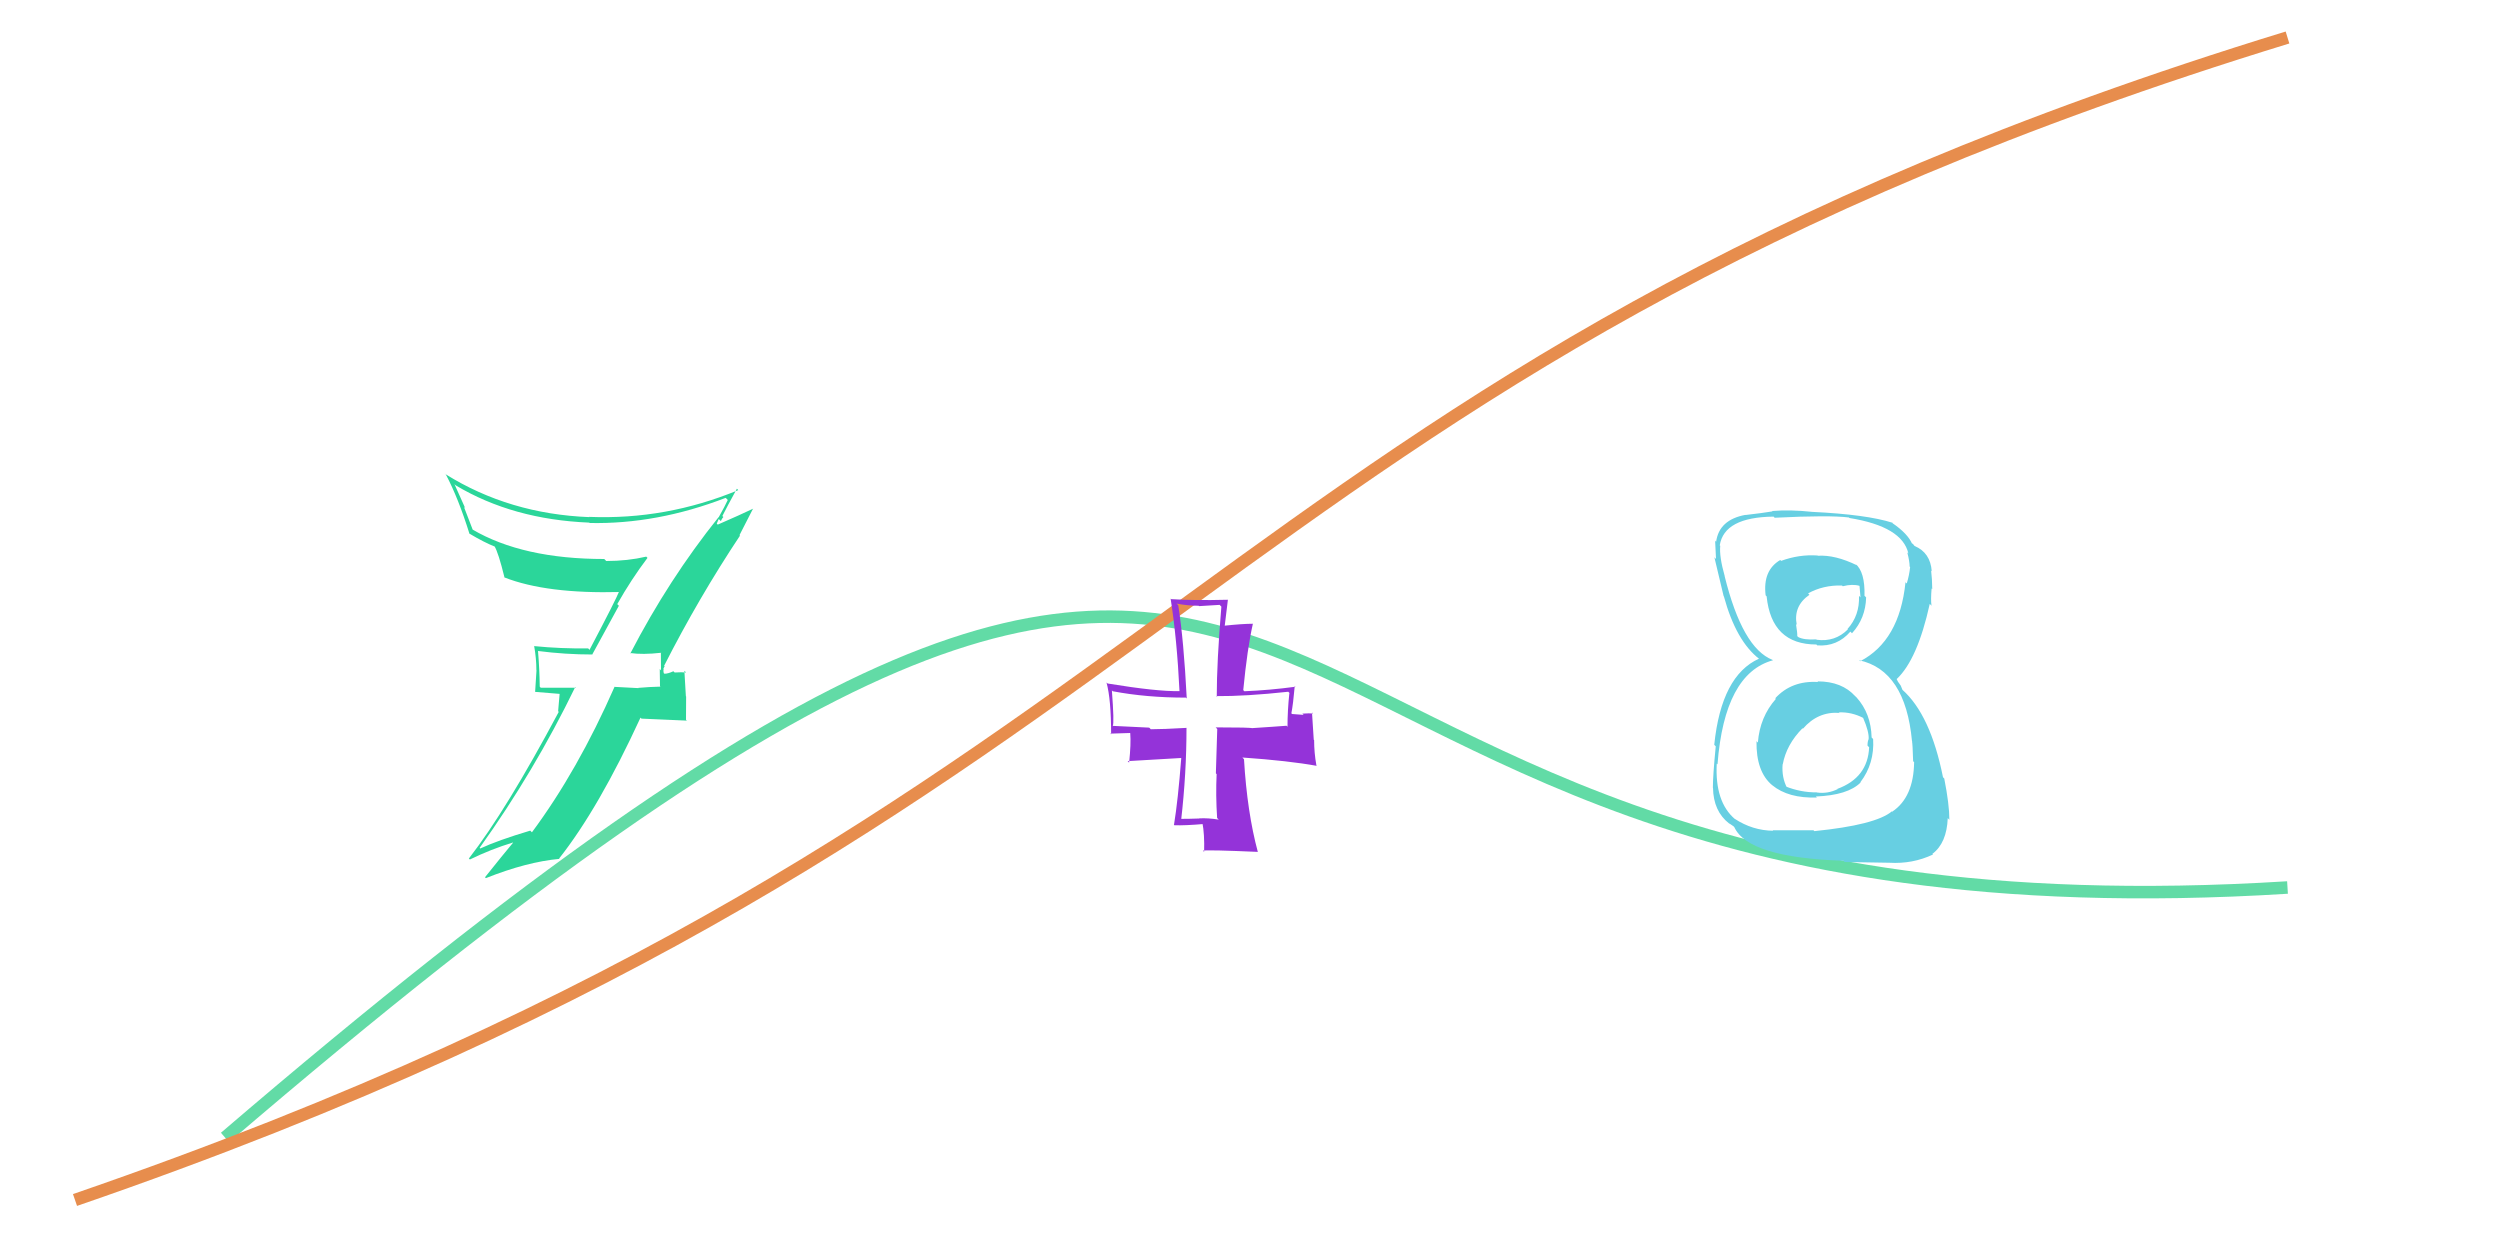 <svg xmlns="http://www.w3.org/2000/svg" width="200" height="100" viewBox="0,0,200,100"><rect width="100%" height="100%" fill="rgba(0,0,0,0)"/><path d="M18 91 C116 7,87 77,183 71" stroke="#62dba6" fill="none"/><path d="M6 96 C96 65,95 30,183 3" stroke="#e78d4d" fill="none"/><path fill="#2bd69a" d="M50.39 52.24L50.46 52.31L50.40 52.24Q51.40 52.39 52.91 52.22L52.94 52.26L52.87 52.19Q52.88 52.93 52.88 53.63L52.78 53.52L52.80 54.89L52.84 54.93Q51.96 54.95 51.06 55.03L51.09 55.06L51.08 55.05Q50.08 54.99 49.18 54.95L49.14 54.90L49.17 54.93Q46.22 61.65 42.55 66.59L42.58 66.61L42.42 66.45Q39.81 67.23 38.42 67.88L38.38 67.84L38.37 67.83Q42.76 61.69 46.02 54.96L46.07 55.02L43.26 55.02L43.18 54.93Q43.16 53.49 43.04 52.07L43.09 52.11L43.05 52.08Q45.21 52.36 47.41 52.36L47.39 52.34L49.51 48.46L49.38 48.33Q50.50 46.35 51.80 44.63L51.74 44.57L51.70 44.53Q50.21 44.88 48.50 44.88L48.47 44.85L48.34 44.72Q41.81 44.72 37.78 42.35L37.83 42.41L37.11 40.54L37.22 40.66Q36.77 39.68 36.36 38.74L36.31 38.69L36.46 38.83Q41.02 41.56 47.14 41.81L47.23 41.90L47.17 41.84Q52.55 41.95 58.05 39.83L58.11 39.88L58.22 40.00Q58.02 40.45 57.49 41.39L57.50 41.40L57.48 41.38Q53.49 46.36 50.43 52.27ZM59.15 42.80L59.16 42.81L60.25 40.68L60.26 40.69Q59.21 41.19 57.42 41.97L57.34 41.89L57.50 41.52L57.67 41.69Q57.75 41.48 57.87 41.36L57.92 41.41L57.79 41.28Q58.17 40.52 58.95 39.10L58.98 39.12L59.06 39.21Q53.29 41.60 47.13 41.35L47.18 41.40L47.15 41.37Q40.75 41.12 35.65 37.94L35.56 37.86L35.68 37.98Q36.67 39.86 37.56 42.71L37.60 42.75L37.52 42.67Q38.74 43.40 39.59 43.73L39.62 43.75L39.55 43.68Q39.87 44.20 40.36 46.20L40.27 46.12L40.34 46.19Q43.72 47.52 49.63 47.36L49.50 47.23L49.55 47.27Q49.29 47.95 47.16 51.99L47.10 51.92L47.05 51.87Q44.87 51.90 42.75 51.69L42.81 51.75L42.73 51.67Q42.91 52.67 42.91 53.61L42.92 53.62L42.81 55.35L44.77 55.51L44.65 56.90L44.70 56.95Q40.49 64.85 37.51 68.68L37.49 68.66L37.59 68.76Q39.29 67.93 41.04 67.40L40.93 67.29L41.05 67.41Q40.27 68.34 38.80 70.18L38.85 70.23L38.87 70.25Q42.14 68.95 44.75 68.71L44.79 68.75L44.73 68.68Q47.90 64.67 51.24 57.41L51.32 57.49L54.95 57.65L54.88 57.58Q54.89 56.70 54.89 55.72L54.87 55.70L54.75 53.66L54.89 53.80Q54.56 53.76 53.97 53.80L53.88 53.71L53.87 53.70Q53.44 53.90 53.15 53.90L53.14 53.88L53.10 53.85Q53.05 53.67 53.09 53.51L53.07 53.49L53.17 53.30L53.13 53.26Q55.89 47.83 59.20 42.85Z"/><path fill="#9433d9" d="M97.43 65.50L97.35 65.42L97.50 65.57Q96.66 65.43 95.93 65.47L95.97 65.51L95.94 65.48Q95.12 65.51 94.38 65.51L94.48 65.61L94.49 65.62Q94.92 61.89 94.92 58.22L94.98 58.28L94.93 58.23Q93.04 58.34 92.06 58.34L91.99 58.26L91.93 58.21Q90.98 58.16 89.03 58.07L89.06 58.11L89.02 58.07Q89.15 57.88 88.95 55.23L88.91 55.19L89.02 55.30Q91.70 55.81 94.88 55.81L94.82 55.76L94.94 55.88Q94.70 51.19 94.26 48.42L94.08 48.24L94.13 48.29Q95.03 48.46 95.89 48.46L95.92 48.49L97.57 48.39L97.71 48.53Q97.34 52.96 97.34 55.74L97.30 55.70L97.29 55.69Q99.63 55.71 103.06 55.34L103.22 55.50L103.15 55.44Q103.00 56.83 103.00 58.14L103.10 58.24L102.92 58.06Q102.67 58.09 101.81 58.14L101.94 58.27L101.82 58.14Q100.82 58.21 100.17 58.25L100.14 58.22L100.19 58.26Q100.11 58.19 97.25 58.19L97.38 58.32L97.27 61.87L97.33 61.93Q97.25 63.61 97.37 65.44ZM103.68 54.99L103.63 54.94L103.63 54.94Q101.55 55.22 99.55 55.30L99.60 55.35L99.46 55.21Q99.78 51.90 100.23 49.90L100.22 49.89L100.23 49.90Q99.41 49.90 97.90 50.06L97.97 50.13L98.23 47.99L98.22 47.98Q95.48 48.05 93.68 47.93L93.59 47.84L93.65 47.89Q94.16 51.14 94.36 55.30L94.55 55.48L94.36 55.29Q92.57 55.33 88.61 54.68L88.60 54.67L88.52 54.60Q88.89 55.94 88.89 58.75L88.82 58.69L90.41 58.64L90.42 58.66Q90.49 59.50 90.33 61.01L90.21 60.89L94.49 60.64L94.50 60.65Q94.24 64.03 93.92 65.98L93.89 65.96L93.95 66.02Q94.79 66.05 96.30 65.92L96.20 65.82L96.19 65.81Q96.37 66.72 96.33 68.15L96.25 68.07L96.23 68.05Q96.73 67.98 100.61 68.15L100.71 68.25L100.63 68.17Q99.77 64.98 99.52 60.74L99.39 60.60L99.38 60.60Q103.11 60.86 105.35 61.27L105.19 61.10L105.31 61.22Q105.13 60.23 105.13 59.21L105.10 59.18L104.96 57.00L105.04 57.08Q104.77 57.05 104.19 57.09L104.29 57.19L103.36 57.12L103.31 57.06Q103.45 56.35 103.58 54.88Z"/><path fill="#67cfe2" d="M145.43 54.53L145.30 54.41L145.45 54.56Q143.33 54.43 142.02 55.86L141.99 55.83L142.07 55.91Q140.79 57.36 140.63 59.40L140.60 59.38L140.52 59.29Q140.48 61.74 141.78 62.82L141.74 62.78L141.77 62.81Q143.07 63.88 145.35 63.80L145.39 63.84L145.27 63.72Q147.83 63.62 148.85 62.60L148.81 62.56L148.83 62.58Q149.97 61.08 149.85 59.12L149.74 59.01L149.73 59.00Q149.68 57.07 148.52 55.79L148.45 55.72L148.43 55.71Q147.36 54.51 145.41 54.51ZM145.35 44.38L145.31 44.35L145.41 44.44Q143.92 44.34 142.49 44.87L142.42 44.80L142.42 44.80Q141.01 45.63 141.25 47.62L141.20 47.57L141.33 47.71Q141.72 51.56 145.31 51.56L145.29 51.54L145.38 51.63Q146.97 51.75 148.03 50.53L148.11 50.61L148.16 50.66Q149.25 49.46 149.29 47.79L149.27 47.77L149.16 47.66Q149.21 45.75 148.43 45.10L148.50 45.16L148.57 45.23Q146.81 44.37 145.42 44.46ZM145.03 66.38L145.08 66.42L141.81 66.42L141.85 66.46Q140.20 66.44 138.77 65.50L138.65 65.38L138.80 65.53Q137.18 64.15 137.34 61.09L137.51 61.26L137.40 61.15Q137.96 53.88 141.84 52.82L141.81 52.80L141.80 52.79Q139.39 51.84 137.97 46.09L137.97 46.10L137.98 46.10Q137.53 44.52 137.62 43.66L137.61 43.66L137.58 43.63Q137.93 41.37 141.89 41.33L141.91 41.35L141.97 41.42Q146.37 41.20 147.92 41.40L147.91 41.39L147.95 41.44Q152.18 42.12 152.67 44.28L152.52 44.13L152.58 44.18Q152.77 44.91 152.77 45.32L152.77 45.32L152.81 45.36Q152.74 46.03 152.54 46.68L152.48 46.62L152.44 46.58Q151.96 51.27 148.81 52.90L148.77 52.86L148.73 52.82Q152.43 53.62 152.96 59.29L153.06 59.39L152.96 59.30Q153.01 59.50 153.05 60.89L153.11 60.96L153.13 60.97Q153.09 63.79 151.38 64.93L151.50 65.05L151.35 64.91Q150.04 66.00 145.15 66.49ZM147.42 68.81L147.58 68.96L151.14 69.02L151.15 69.02Q153.01 69.13 154.64 68.36L154.54 68.26L154.59 68.31Q155.74 67.45 155.82 65.45L155.82 65.45L155.95 65.59Q155.95 64.36 155.54 62.28L155.40 62.14L155.44 62.18Q154.44 57.18 152.19 55.18L152.19 55.17L152.06 54.85L151.84 54.54L151.72 54.30L151.74 54.32Q153.40 52.76 154.38 48.31L154.43 48.36L154.52 48.46Q154.45 47.97 154.53 47.07L154.54 47.09L154.58 47.12Q154.57 46.30 154.49 45.65L154.50 45.66L154.54 45.70Q154.43 44.21 153.17 43.68L153.07 43.57L153.07 43.54L152.84 43.39L152.98 43.53Q152.64 42.70 151.38 41.84L151.45 41.91L151.34 41.76L151.40 41.82Q149.34 41.16 144.98 40.95L145.02 40.99L144.98 40.95Q143.23 40.76 141.77 40.88L141.89 41.00L141.80 40.91Q141.03 41.04 139.64 41.20L139.54 41.10L139.63 41.19Q137.53 41.58 137.29 43.34L137.17 43.21L137.21 43.26Q137.24 43.85 137.28 44.71L137.22 44.66L137.15 44.58Q137.28 45.17 137.89 47.69L137.94 47.74L137.91 47.71Q138.89 51.30 140.76 52.73L140.70 52.66L140.86 52.82L140.73 52.69Q137.71 54.04 137.14 59.58L137.24 59.69L137.26 59.70Q137.03 62.05 137.03 63.02L137.09 63.09L137.04 63.03Q137.07 64.90 138.33 65.88L138.32 65.87L138.34 65.88Q138.41 65.91 138.69 66.11L138.75 66.18L138.74 66.16Q139.84 68.61 147.47 68.86ZM147.17 57.05L147.18 57.07L147.11 56.99Q148.13 56.95 149.07 57.44L149.07 57.44L149.05 57.43Q149.54 58.56 149.49 59.13L149.43 59.07L149.49 59.13Q149.40 59.32 149.40 59.65L149.47 59.72L149.53 59.78Q149.43 62.21 146.99 63.11L147.02 63.14L147.01 63.13Q146.21 63.52 145.36 63.40L145.35 63.39L145.35 63.39Q144.06 63.40 142.84 62.91L142.80 62.88L142.98 63.06Q142.52 62.20 142.61 61.13L142.59 61.12L142.62 61.15Q142.91 59.57 144.20 58.26L144.18 58.24L144.23 58.30Q145.43 56.91 147.15 57.03ZM147.31 46.79L147.30 46.78L147.42 46.90Q148.20 46.70 148.77 46.87L148.76 46.86L148.84 47.79L148.72 47.67Q148.78 49.24 147.80 50.32L147.77 50.29L147.83 50.35Q146.80 51.38 145.33 51.18L145.38 51.22L145.30 51.15Q144.30 51.21 143.85 50.96L143.88 50.98L143.78 50.89Q143.80 50.67 143.68 49.93L143.80 50.05L143.74 49.99Q143.45 48.48 144.76 47.58L144.74 47.57L144.65 47.47Q145.85 46.80 147.36 46.84Z"/></svg>